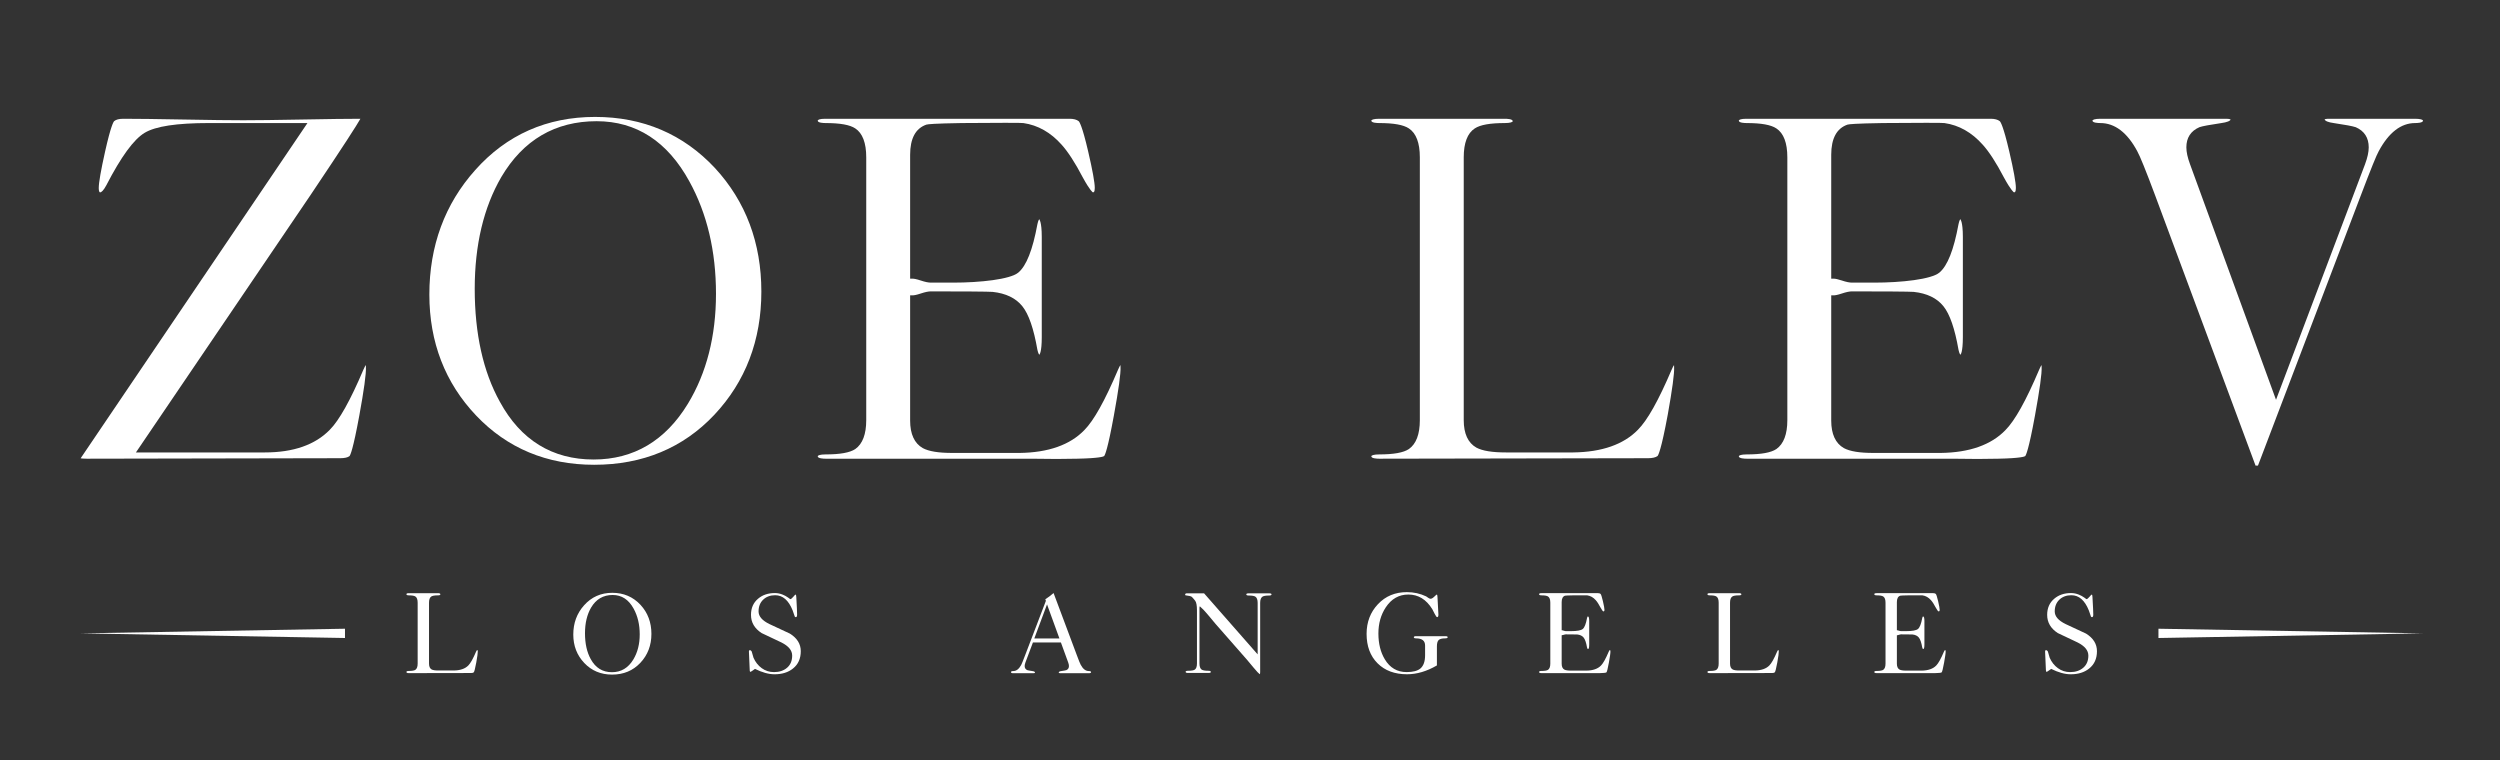 <?xml version="1.0" encoding="UTF-8" standalone="no"?>
<!DOCTYPE svg PUBLIC "-//W3C//DTD SVG 1.1//EN" "http://www.w3.org/Graphics/SVG/1.1/DTD/svg11.dtd">
<svg width="100%" height="100%" viewBox="0 0 319 97" version="1.1" xmlns="http://www.w3.org/2000/svg" xmlns:xlink="http://www.w3.org/1999/xlink" xml:space="preserve" xmlns:serif="http://www.serif.com/" style="fill-rule:evenodd;clip-rule:evenodd;stroke-linejoin:round;stroke-miterlimit:2;">
    <rect x="0" y="0" width="319" height="97" fill="#333333" stroke="none"/>
    <g>
        <g transform="matrix(0.296,0,0,0.296,60.964,78.469)">
            <path d="M0,15.683C0.032,16.309 -0.184,17.907 -0.645,20.477C-1.139,23.149 -1.509,24.575 -1.757,24.758C-2.003,24.936 -2.375,25.028 -2.869,25.028L-29.725,25.077C-30.416,25.077 -30.762,24.915 -30.762,24.585C-30.762,24.288 -30.419,24.137 -29.736,24.137C-28.332,24.137 -27.385,23.975 -26.893,23.646C-26.243,23.182 -25.916,22.291 -25.916,20.974L-25.916,-5.291C-25.916,-6.64 -26.243,-7.531 -26.893,-7.958C-27.385,-8.287 -28.332,-8.454 -29.736,-8.454C-30.419,-8.454 -30.762,-8.616 -30.762,-8.946C-30.762,-9.243 -30.416,-9.394 -29.725,-9.394L-17.162,-9.394C-16.469,-9.394 -16.123,-9.226 -16.123,-8.897C-16.123,-8.6 -16.469,-8.454 -17.162,-8.454C-18.579,-8.454 -19.535,-8.287 -20.032,-7.958C-20.69,-7.531 -21.02,-6.64 -21.02,-5.291L-21.02,20.974C-21.02,22.226 -20.642,23.068 -19.883,23.495C-19.322,23.792 -18.382,23.938 -17.062,23.938L-10.338,23.938C-7.534,23.905 -5.442,23.176 -4.057,21.751C-3.134,20.822 -2.03,18.852 -0.742,15.834C-0.545,15.37 -0.381,15.138 -0.248,15.138C-0.084,15.138 0,15.316 0,15.683" style="fill:white;fill-rule:nonzero;"/>
        </g>
        <g transform="matrix(0.296,0,0,0.296,81.628,80.772)">
            <path d="M0,0.599C0,-3.628 -0.875,-7.326 -2.621,-10.501C-4.767,-14.425 -7.782,-16.391 -11.672,-16.391C-15.729,-16.391 -18.828,-14.577 -20.971,-10.943C-22.718,-7.942 -23.592,-4.254 -23.592,0.102C-23.592,4.562 -22.769,8.276 -21.12,11.245C-19.073,15.008 -16.026,16.892 -11.969,16.892C-8.047,16.892 -4.98,15.078 -2.77,11.445C-0.926,8.405 0,4.788 0,0.599M5.042,0.372C5.042,5.317 3.452,9.48 0.27,12.859C-2.913,16.239 -6.975,17.929 -11.92,17.929C-16.733,17.929 -20.723,16.266 -23.889,12.935C-27.053,9.604 -28.637,5.517 -28.637,0.669C-28.637,-4.276 -27.088,-8.482 -23.986,-11.942C-20.79,-15.532 -16.733,-17.33 -11.82,-17.33C-6.943,-17.33 -2.886,-15.602 0.346,-12.136C3.477,-8.741 5.042,-4.573 5.042,0.372" style="fill:white;fill-rule:nonzero;"/>
        </g>
        <g transform="matrix(0.296,0,0,0.296,102.179,78.62)">
            <path d="M0,15.106C0,18.307 -1.12,20.802 -3.363,22.583C-5.407,24.235 -8.06,25.061 -11.324,25.061C-13.831,25.061 -16.633,24.284 -19.732,22.734C-19.832,22.804 -20.153,23.031 -20.696,23.425C-21.241,23.825 -21.546,24.019 -21.611,24.019C-21.875,24.019 -22.008,23.776 -22.008,23.28C-22.008,22.389 -22.064,21.055 -22.18,19.274C-22.296,17.492 -22.353,16.159 -22.353,15.268C-22.353,14.841 -22.205,14.642 -21.908,14.674C-21.646,14.674 -21.398,14.858 -21.165,15.219C-21.036,15.813 -20.771,16.72 -20.375,17.94C-19.551,19.819 -18.364,21.32 -16.814,22.437C-15.265,23.56 -13.502,24.122 -11.523,24.122C-9.248,24.122 -7.377,23.496 -5.909,22.243C-4.443,20.991 -3.709,19.241 -3.709,17.001C-3.709,14.787 -5.242,12.909 -8.309,11.359C-11.143,10.01 -13.996,8.66 -16.863,7.305C-19.929,5.329 -21.462,2.705 -21.462,-0.555C-21.462,-3.46 -20.458,-5.765 -18.447,-7.482C-16.533,-9.129 -14.112,-9.955 -11.175,-9.955C-10.023,-9.955 -8.886,-9.722 -7.763,-9.264C-7.005,-8.967 -6.249,-8.551 -5.49,-8.027L-4.548,-7.331C-4.219,-7.331 -3.782,-7.66 -3.239,-8.324C-2.694,-8.983 -2.357,-9.312 -2.224,-9.312C-2.06,-9.312 -1.962,-8.934 -1.927,-8.173C-1.698,-4.183 -1.582,-1.678 -1.582,-0.658C-1.582,0.071 -1.763,0.432 -2.127,0.432C-2.424,0.432 -2.605,0.265 -2.67,-0.064C-2.834,-0.588 -3.115,-1.398 -3.512,-2.488C-5.258,-6.84 -7.763,-9.015 -11.029,-9.015C-13.138,-9.015 -14.86,-8.378 -16.196,-7.109C-17.532,-5.835 -18.199,-4.146 -18.199,-2.029C-18.199,0.082 -16.633,1.895 -13.502,3.418C-10.568,4.768 -7.634,6.139 -4.697,7.526C-1.566,9.475 0,12.002 0,15.106" style="fill:white;fill-rule:nonzero;"/>
        </g>
        <g transform="matrix(0.296,0,0,0.296,135.183,80.107)">
            <path d="M0,4.605L-5.342,-10.085L-10.832,4.605L0,4.605ZM13.648,19.144C13.615,19.441 13.27,19.586 12.611,19.586L0.443,19.586C-0.049,19.586 -0.297,19.489 -0.297,19.289C-0.297,18.96 0.081,18.749 0.837,18.647C1.96,18.485 2.667,18.35 2.964,18.253C3.725,17.923 4.103,17.33 4.103,16.471C4.103,16.045 3.99,15.516 3.757,14.889L0.642,6.333L-11.424,6.333L-14.638,14.889C-14.871,15.516 -14.987,16.045 -14.987,16.471C-14.987,17.33 -14.606,17.923 -13.848,18.253C-13.551,18.35 -12.843,18.485 -11.721,18.647C-10.93,18.749 -10.536,18.96 -10.536,19.289C-10.536,19.489 -10.781,19.586 -11.275,19.586L-19.932,19.586C-20.591,19.586 -20.904,19.424 -20.871,19.095C-20.871,18.798 -20.542,18.647 -19.881,18.647C-18.563,18.647 -17.427,17.756 -16.469,15.98C-16.272,15.651 -15.678,14.182 -14.69,11.575L-5.836,-11.618L-6.084,-12.309C-4.964,-13.005 -3.776,-13.891 -2.524,-14.981L7.418,11.575C8.341,14.08 8.935,15.548 9.199,15.98C10.155,17.756 11.305,18.647 12.66,18.647C13.318,18.647 13.648,18.814 13.648,19.144" style="fill:white;fill-rule:nonzero;"/>
        </g>
        <g transform="matrix(0.296,0,0,0.296,162.247,85.898)">
            <path d="M0,-33.974C0,-33.645 -0.346,-33.477 -1.036,-33.477C-2.456,-33.477 -3.412,-33.315 -3.903,-32.986C-4.567,-32.554 -4.897,-31.663 -4.897,-30.308L-4.897,-0.497C-4.897,0.065 -4.961,0.378 -5.091,0.448C-5.49,0.183 -6.397,-0.794 -7.812,-2.478C-8.735,-3.601 -9.658,-4.708 -10.581,-5.793L-24.181,-21.303C-25.271,-22.588 -26.356,-23.895 -27.447,-25.212C-28.796,-26.832 -29.952,-28.041 -30.907,-28.829C-31.004,-28.764 -31.058,-28.5 -31.058,-28.041L-31.058,-4.2C-31.058,-2.851 -30.74,-1.96 -30.108,-1.533C-29.606,-1.204 -28.64,-1.037 -27.209,-1.037C-26.513,-1.037 -26.162,-0.869 -26.162,-0.54C-26.162,-0.243 -26.507,-0.097 -27.198,-0.097L-36.004,-0.097C-36.695,-0.097 -37.04,-0.259 -37.04,-0.594C-37.04,-0.891 -36.678,-1.037 -35.955,-1.037C-34.535,-1.037 -33.58,-1.204 -33.083,-1.533C-32.457,-1.96 -32.144,-2.851 -32.144,-4.2L-32.144,-27.053C-32.144,-29.191 -32.408,-30.594 -32.937,-31.253C-33.693,-32.209 -34.19,-32.77 -34.422,-32.937C-34.816,-33.202 -35.523,-33.38 -36.544,-33.477C-37.008,-33.477 -37.24,-33.596 -37.24,-33.828C-37.24,-34.222 -37.008,-34.422 -36.544,-34.422L-29.077,-34.422L-5.982,-8.109L-5.982,-30.314C-5.982,-31.669 -6.311,-32.554 -6.97,-32.986C-7.466,-33.315 -8.422,-33.477 -9.842,-33.477C-10.533,-33.477 -10.878,-33.645 -10.878,-33.974C-10.878,-34.271 -10.533,-34.422 -9.842,-34.422L-1.036,-34.422C-0.346,-34.422 0,-34.271 0,-33.974" style="fill:white;fill-rule:nonzero;"/>
        </g>
        <g transform="matrix(0.296,0,0,0.296,184.727,80.284)">
            <path d="M0,3.46C-0.032,3.789 -0.389,3.951 -1.047,3.951C-2.429,3.951 -3.38,4.194 -3.887,4.669C-4.395,5.15 -4.654,6.062 -4.654,7.417L-4.654,15.623C-9.016,18.166 -13.302,19.435 -17.535,19.435C-22.847,19.435 -27.085,17.858 -30.238,14.711C-33.391,11.563 -34.967,7.336 -34.967,2.024C-34.967,-3.051 -33.337,-7.321 -30.071,-10.782C-26.81,-14.248 -22.653,-15.975 -17.61,-15.975C-14.641,-15.975 -11.877,-15.365 -9.297,-14.145C-9.232,-14.113 -8.919,-13.902 -8.357,-13.503C-7.968,-13.238 -7.634,-13.108 -7.375,-13.108C-6.943,-13.108 -6.414,-13.411 -5.787,-14.021C-5.161,-14.631 -4.805,-14.939 -4.708,-14.939C-4.535,-14.939 -4.438,-14.577 -4.405,-13.848C-4.276,-12.169 -4.146,-9.648 -4.006,-6.285C-4.006,-5.556 -4.189,-5.194 -4.556,-5.194C-4.783,-5.194 -5.15,-5.691 -5.647,-6.679C-5.971,-7.305 -6.306,-7.947 -6.63,-8.606C-9.232,-12.828 -12.687,-14.939 -16.963,-14.939C-21.022,-14.939 -24.272,-13.087 -26.713,-9.389C-28.818,-6.187 -29.876,-2.441 -29.876,1.851C-29.876,6.213 -28.953,9.928 -27.107,12.994C-24.899,16.66 -21.767,18.495 -17.708,18.495C-15.008,18.495 -13.032,17.982 -11.78,16.957C-10.419,15.796 -9.75,13.896 -9.75,11.25L-9.75,7.034C-9.75,4.982 -11.046,3.957 -13.659,3.957C-14.317,3.957 -14.63,3.789 -14.598,3.46C-14.598,3.163 -14.263,3.012 -13.605,3.012L-0.993,3.012C-0.335,3.012 0,3.163 0,3.46" style="fill:white;fill-rule:nonzero;"/>
        </g>
        <g transform="matrix(0.296,0,0,0.296,205.49,78.478)">
            <path d="M0,15.651C0.038,16.277 -0.189,17.897 -0.664,20.521C-1.145,23.139 -1.495,24.543 -1.728,24.726C-1.96,24.904 -2.915,25.012 -4.594,25.045C-5.782,25.077 -7.315,25.077 -9.194,25.045L-29.72,25.045C-30.411,25.045 -30.756,24.883 -30.756,24.553C-30.756,24.256 -30.416,24.105 -29.73,24.105C-28.327,24.105 -27.382,23.943 -26.891,23.614C-26.237,23.15 -25.914,22.259 -25.914,20.942L-25.914,-5.323C-25.914,-6.672 -26.237,-7.563 -26.891,-7.99C-27.382,-8.319 -28.327,-8.486 -29.73,-8.486C-30.416,-8.486 -30.756,-8.648 -30.756,-8.978C-30.756,-9.275 -30.427,-9.426 -29.768,-9.426L-5.339,-9.426C-4.875,-9.426 -4.524,-9.329 -4.276,-9.129C-4.027,-8.929 -3.682,-7.876 -3.239,-5.965C-2.791,-4.049 -2.57,-2.812 -2.57,-2.256C-2.57,-1.792 -2.716,-1.56 -3.012,-1.56C-3.245,-1.56 -3.655,-2.105 -4.249,-3.196C-5.01,-4.643 -5.701,-5.717 -6.327,-6.408C-7.385,-7.596 -8.6,-8.287 -9.987,-8.486C-10.284,-8.519 -12.331,-8.519 -16.12,-8.486C-18.167,-8.454 -19.316,-8.4 -19.581,-8.335C-20.536,-8.006 -21.017,-7.083 -21.017,-5.566L-21.017,6.549C-20.817,6.549 -20.52,6.614 -20.126,6.749C-19.732,6.878 -19.419,6.943 -19.187,6.943L-16.963,6.943C-14.355,6.943 -12.676,6.63 -11.915,6.004C-11.159,5.377 -10.549,3.812 -10.085,1.307C-9.987,0.848 -9.858,0.616 -9.691,0.616C-9.329,0.616 -9.145,1.291 -9.145,2.64L-9.145,12.633C-9.145,13.983 -9.313,14.658 -9.642,14.658C-9.836,14.658 -9.987,14.431 -10.085,13.967C-10.452,11.888 -10.938,10.474 -11.548,9.712C-12.158,8.957 -13.086,8.509 -14.339,8.379C-14.636,8.347 -16.25,8.33 -19.187,8.33C-19.419,8.33 -19.732,8.395 -20.126,8.53C-20.52,8.66 -20.817,8.724 -21.017,8.724L-21.017,20.979C-21.017,22.237 -20.639,23.08 -19.878,23.511C-19.316,23.808 -18.377,23.96 -17.06,23.96L-10.333,23.96C-7.531,23.922 -5.436,23.193 -4.054,21.757C-3.131,20.823 -2.024,18.842 -0.74,15.808C-0.54,15.338 -0.378,15.106 -0.243,15.106C-0.081,15.106 0,15.284 0,15.651" style="fill:white;fill-rule:nonzero;"/>
        </g>
        <g transform="matrix(0.296,0,0,0.296,226.973,78.469)">
            <path d="M0,15.683C0.032,16.309 -0.178,17.907 -0.642,20.477C-1.134,23.149 -1.506,24.575 -1.755,24.758C-2.003,24.936 -2.37,25.028 -2.867,25.028L-29.72,25.077C-30.416,25.077 -30.762,24.915 -30.762,24.585C-30.762,24.288 -30.416,24.137 -29.73,24.137C-28.327,24.137 -27.382,23.975 -26.891,23.646C-26.237,23.182 -25.914,22.291 -25.914,20.974L-25.914,-5.291C-25.914,-6.64 -26.237,-7.531 -26.891,-7.958C-27.382,-8.287 -28.327,-8.454 -29.73,-8.454C-30.416,-8.454 -30.762,-8.616 -30.762,-8.946C-30.762,-9.243 -30.416,-9.394 -29.72,-9.394L-17.157,-9.394C-16.466,-9.394 -16.12,-9.226 -16.12,-8.897C-16.12,-8.6 -16.466,-8.454 -17.157,-8.454C-18.577,-8.454 -19.532,-8.287 -20.029,-7.958C-20.688,-7.531 -21.017,-6.64 -21.017,-5.291L-21.017,20.974C-21.017,22.226 -20.639,23.068 -19.878,23.495C-19.316,23.792 -18.377,23.938 -17.06,23.938L-10.333,23.938C-7.531,23.905 -5.436,23.176 -4.054,21.751C-3.131,20.822 -2.024,18.852 -0.74,15.834C-0.54,15.37 -0.378,15.138 -0.243,15.138C-0.081,15.138 -0,15.316 -0,15.683" style="fill:white;fill-rule:nonzero;"/>
        </g>
        <g transform="matrix(0.296,0,0,0.296,248.263,78.478)">
            <path d="M0,15.651C0.038,16.277 -0.189,17.897 -0.664,20.521C-1.145,23.139 -1.495,24.543 -1.728,24.726C-1.96,24.904 -2.915,25.012 -4.594,25.045C-5.782,25.077 -7.315,25.077 -9.194,25.045L-29.72,25.045C-30.411,25.045 -30.756,24.883 -30.756,24.553C-30.756,24.256 -30.416,24.105 -29.73,24.105C-28.327,24.105 -27.382,23.943 -26.891,23.614C-26.237,23.15 -25.914,22.259 -25.914,20.942L-25.914,-5.323C-25.914,-6.672 -26.237,-7.563 -26.891,-7.99C-27.382,-8.319 -28.327,-8.486 -29.73,-8.486C-30.416,-8.486 -30.756,-8.648 -30.756,-8.978C-30.756,-9.275 -30.427,-9.426 -29.768,-9.426L-5.339,-9.426C-4.875,-9.426 -4.524,-9.329 -4.276,-9.129C-4.027,-8.929 -3.682,-7.876 -3.239,-5.965C-2.791,-4.049 -2.57,-2.812 -2.57,-2.256C-2.57,-1.792 -2.716,-1.56 -3.012,-1.56C-3.245,-1.56 -3.655,-2.105 -4.249,-3.196C-5.01,-4.643 -5.701,-5.717 -6.327,-6.408C-7.385,-7.596 -8.6,-8.287 -9.987,-8.486C-10.284,-8.519 -12.331,-8.519 -16.12,-8.486C-18.167,-8.454 -19.316,-8.4 -19.581,-8.335C-20.536,-8.006 -21.017,-7.083 -21.017,-5.566L-21.017,6.549C-20.817,6.549 -20.52,6.614 -20.126,6.749C-19.732,6.878 -19.419,6.943 -19.187,6.943L-16.963,6.943C-14.355,6.943 -12.676,6.63 -11.915,6.004C-11.159,5.377 -10.549,3.812 -10.085,1.307C-9.987,0.848 -9.858,0.616 -9.691,0.616C-9.329,0.616 -9.145,1.291 -9.145,2.64L-9.145,12.633C-9.145,13.983 -9.313,14.658 -9.642,14.658C-9.836,14.658 -9.987,14.431 -10.085,13.967C-10.452,11.888 -10.938,10.474 -11.548,9.712C-12.158,8.957 -13.086,8.509 -14.339,8.379C-14.636,8.347 -16.25,8.33 -19.187,8.33C-19.419,8.33 -19.732,8.395 -20.126,8.53C-20.52,8.66 -20.817,8.724 -21.017,8.724L-21.017,20.979C-21.017,22.237 -20.639,23.08 -19.878,23.511C-19.316,23.808 -18.377,23.96 -17.06,23.96L-10.333,23.96C-7.531,23.922 -5.436,23.193 -4.054,21.757C-3.131,20.823 -2.024,18.842 -0.74,15.808C-0.54,15.338 -0.378,15.106 -0.243,15.106C-0.081,15.106 0,15.284 0,15.651" style="fill:white;fill-rule:nonzero;"/>
        </g>
        <g transform="matrix(0.296,0,0,0.296,267.572,78.62)">
            <path d="M0,15.106C0,18.307 -1.123,20.802 -3.363,22.583C-5.409,24.235 -8.066,25.061 -11.326,25.061C-13.831,25.061 -16.639,24.284 -19.737,22.734C-19.835,22.804 -20.153,23.031 -20.698,23.425C-21.244,23.825 -21.546,24.019 -21.616,24.019C-21.881,24.019 -22.01,23.776 -22.01,23.28C-22.01,22.389 -22.07,21.055 -22.183,19.274C-22.296,17.492 -22.356,16.159 -22.356,15.268C-22.356,14.841 -22.21,14.642 -21.913,14.674C-21.649,14.674 -21.4,14.858 -21.168,15.219C-21.039,15.813 -20.774,16.72 -20.38,17.94C-19.554,19.819 -18.366,21.32 -16.817,22.437C-15.267,23.56 -13.502,24.122 -11.526,24.122C-9.248,24.122 -7.38,23.496 -5.912,22.243C-4.443,20.991 -3.709,19.241 -3.709,17.001C-3.709,14.787 -5.242,12.909 -8.309,11.359C-11.148,10.01 -13.999,8.66 -16.865,7.305C-19.932,5.329 -21.465,2.705 -21.465,-0.555C-21.465,-3.46 -20.461,-5.765 -18.447,-7.482C-16.536,-9.129 -14.112,-9.955 -11.181,-9.955C-10.025,-9.955 -8.886,-9.722 -7.769,-9.264C-7.007,-8.967 -6.252,-8.551 -5.49,-8.027L-4.551,-7.331C-4.222,-7.331 -3.784,-7.66 -3.239,-8.324C-2.699,-8.983 -2.359,-9.312 -2.23,-9.312C-2.062,-9.312 -1.965,-8.934 -1.933,-8.173C-1.701,-4.183 -1.587,-1.678 -1.587,-0.658C-1.587,0.071 -1.765,0.432 -2.127,0.432C-2.424,0.432 -2.608,0.265 -2.672,-0.064C-2.84,-0.588 -3.12,-1.398 -3.515,-2.488C-5.264,-6.84 -7.769,-9.015 -11.029,-9.015C-13.14,-9.015 -14.863,-8.378 -16.201,-7.109C-17.535,-5.835 -18.204,-4.146 -18.204,-2.029C-18.204,0.082 -16.639,1.895 -13.502,3.418C-10.571,4.768 -7.634,6.139 -4.702,7.526C-1.571,9.475 0,12.002 0,15.106" style="fill:white;fill-rule:nonzero;"/>
        </g>
        <g transform="matrix(0.296,0,0,0.296,11.073,15.155)">
            <path d="M0,146.54C-1.333,146.54 -2.154,146.459 -2.655,146.373L95.129,1.847L52.714,1.847C38.73,1.847 29.643,3.225 24.937,6.063C20.228,8.901 14.824,16.305 8.414,28.695C7.229,30.93 6.268,31.727 5.764,31.727C5.218,31.727 5.161,30.407 5.161,29.842C5.161,27.527 6.085,22.217 7.907,14.076C10.39,2.988 11.529,1.276 11.817,1.018C12.6,0.339 13.936,-0 15.796,-0C21.622,-0 30.26,0.108 41.702,0.323C53.166,0.533 61.744,0.641 67.441,0.641C73.133,0.641 81.603,0.533 92.857,0.323C104.041,0.108 112.409,-0 117.955,-0C116.453,2.665 111.23,10.866 96.616,32.642L21.184,143.837L76.832,143.837C89.037,143.837 98.419,140.563 104.722,134.112C108.785,130.052 113.674,121.318 119.245,108.163C119.719,107.059 120.069,106.467 120.292,106.149C120.298,106.354 120.33,106.655 120.33,107.097C120.467,109.881 119.503,116.902 117.468,128.022C114.811,142.464 113.634,145 113.249,145.42C112.49,146.012 111.141,146.325 109.27,146.325L0,146.54Z" style="fill:white;fill-rule:nonzero;"/>
        </g>
        <g transform="matrix(0.296,0,0,0.296,76.126,58.759)">
            <path d="M0,-146.26C-17.84,-146.26 -31.657,-138.167 -41.072,-122.206C-48.681,-109.127 -52.539,-92.908 -52.539,-73.986C-52.539,-54.65 -48.901,-38.291 -41.726,-25.362C-32.745,-8.82 -19.137,-0.425 -1.282,-0.425C15.977,-0.425 29.648,-8.513 39.357,-24.468C47.391,-37.688 51.467,-53.632 51.467,-71.848C51.467,-90.194 47.615,-106.483 40.017,-120.257C30.607,-137.51 17.142,-146.26 0,-146.26M-1.066,1.847C-21.431,1.847 -38.539,-5.288 -51.912,-19.363C-65.306,-33.45 -72.096,-50.999 -72.096,-71.531C-72.096,-92.493 -65.443,-110.554 -52.321,-125.211C-38.794,-140.407 -21.407,-148.107 -0.641,-148.107C20.002,-148.107 37.392,-140.687 51.047,-126.046C64.302,-111.679 71.025,-93.764 71.025,-72.812C71.025,-51.86 64.199,-33.983 50.735,-19.676C37.284,-5.395 19.856,1.847 -1.066,1.847" style="fill:white;fill-rule:nonzero;"/>
        </g>
        <g transform="matrix(0.296,0,0,0.296,134.826,15.155)">
            <path d="M0,146.648C-3.304,146.648 -6.979,146.61 -11.025,146.54L-99.612,146.54C-100.404,146.54 -102.988,146.465 -102.988,145.506C-102.988,145.113 -101.946,144.693 -99.655,144.693C-93.315,144.693 -89.104,143.929 -86.783,142.367C-83.652,140.154 -82.074,135.975 -82.074,129.928L-82.074,16.612C-82.074,10.414 -83.663,6.225 -86.794,4.163C-89.117,2.606 -93.328,1.847 -99.655,1.847C-100.439,1.847 -102.988,1.772 -102.988,0.819C-102.988,0.409 -102.011,0 -99.822,0L5.6,0C7.329,0 8.64,0.35 9.499,1.039C9.808,1.293 11.012,2.978 13.594,14.081C15.487,22.212 16.445,27.511 16.445,29.842C16.445,31.727 15.874,31.727 15.632,31.727C15.538,31.673 14.42,31.038 11.265,25.26C7.969,18.954 4.897,14.211 2.149,11.174C-2.552,5.886 -8.088,2.752 -14.302,1.858C-14.776,1.809 -16.052,1.745 -22.037,1.745C-26.45,1.745 -32.75,1.777 -40.932,1.847C-52.937,2.046 -55.355,2.326 -56.13,2.52C-60.818,4.13 -63.152,8.503 -63.152,15.541L-63.152,68.93L-62.048,68.93C-61.558,68.93 -60.551,69.07 -58.556,69.727C-56.731,70.341 -55.29,70.637 -54.154,70.637L-44.553,70.637C-32.936,70.637 -20.055,69.226 -16.552,66.329C-13.044,63.432 -10.338,56.588 -8.276,45.404C-7.92,43.767 -7.57,43.358 -7.495,43.283C-7.508,43.39 -6.41,44.171 -6.41,50.967L-6.41,94.077C-6.41,100.754 -7.379,101.653 -7.487,101.734C-7.479,101.685 -7.907,101.346 -8.284,99.607C-9.891,90.41 -12.023,84.244 -14.796,80.798C-17.605,77.303 -21.912,75.23 -27.596,74.627C-28.939,74.482 -41.546,74.406 -54.154,74.406C-55.28,74.406 -56.72,74.708 -58.559,75.322C-60.516,75.979 -61.537,76.119 -62.048,76.119L-63.152,76.119L-63.152,130.101C-63.152,135.927 -61.313,139.922 -57.687,141.979C-55.062,143.38 -50.913,144.053 -44.979,144.053L-15.955,144.053C-3.597,143.902 5.783,140.596 11.941,134.215C16.047,130.063 20.801,121.55 26.463,108.201C26.932,107.092 27.279,106.489 27.505,106.16C27.513,106.365 27.543,106.666 27.543,107.097C27.68,109.768 26.716,116.752 24.681,127.915C22.032,142.448 20.85,144.995 20.465,145.415C20.214,145.609 18.542,146.346 8.783,146.54C6.219,146.61 3.295,146.648 -0,146.648" style="fill:white;fill-rule:nonzero;"/>
        </g>
        <g transform="matrix(0.296,0,0,0.296,175.981,15.155)">
            <path d="M0,146.54C-0.794,146.54 -3.379,146.465 -3.379,145.506C-3.379,145.113 -2.337,144.693 -0.046,144.693C6.295,144.693 10.506,143.928 12.826,142.367C15.958,140.154 17.535,135.975 17.535,129.928L17.535,16.612C17.535,10.414 15.947,6.225 12.816,4.162C10.492,2.606 6.281,1.847 -0.046,1.847C-0.829,1.847 -3.379,1.771 -3.379,0.818C-3.379,0.425 -2.321,0 0.003,0L54.205,0C54.997,0 57.582,0.075 57.582,1.028C57.582,1.421 56.526,1.847 54.205,1.847C47.816,1.847 43.568,2.606 41.217,4.162C38.062,6.219 36.457,10.409 36.457,16.612L36.457,129.928C36.457,135.738 38.299,139.723 41.925,141.769C44.553,143.164 48.702,143.837 54.631,143.837L83.654,143.837C96.012,143.691 105.395,140.401 111.553,134.058C115.659,129.928 120.411,121.463 126.073,108.185C126.541,107.086 126.888,106.483 127.115,106.155C127.123,106.359 127.152,106.666 127.152,107.097C127.29,109.773 126.364,116.655 124.398,127.602C121.582,142.814 120.319,145.065 119.999,145.388C119.161,146.001 117.769,146.325 115.882,146.325L0,146.54Z" style="fill:white;fill-rule:nonzero;"/>
        </g>
        <g transform="matrix(0.296,0,0,0.296,252.357,15.155)">
            <path d="M0,146.648C-3.301,146.648 -6.979,146.61 -11.025,146.54L-99.607,146.54C-100.398,146.54 -102.983,146.465 -102.983,145.506C-102.983,145.113 -101.941,144.693 -99.65,144.693C-93.307,144.693 -89.099,143.929 -86.783,142.367C-83.649,140.154 -82.069,135.975 -82.069,129.928L-82.069,16.612C-82.069,10.414 -83.66,6.225 -86.794,4.163C-89.112,2.606 -93.32,1.847 -99.65,1.847C-100.433,1.847 -102.983,1.772 -102.983,0.819C-102.983,0.409 -102.006,0 -99.817,0L5.605,0C7.334,0 8.645,0.35 9.504,1.039C9.811,1.293 11.009,2.973 13.599,14.081C15.492,22.212 16.45,27.511 16.45,29.842C16.45,31.727 15.877,31.727 15.632,31.727C15.535,31.673 14.418,31.038 11.27,25.26C7.975,18.954 4.903,14.211 2.154,11.174C-2.547,5.886 -8.085,2.752 -14.302,1.858C-14.773,1.809 -16.047,1.745 -22.032,1.745C-26.444,1.745 -32.745,1.777 -40.927,1.847C-52.932,2.046 -55.35,2.326 -56.125,2.52C-60.818,4.136 -63.152,8.503 -63.152,15.541L-63.152,68.93L-62.048,68.93C-61.329,68.93 -60.153,69.199 -58.551,69.727C-56.725,70.341 -55.285,70.637 -54.149,70.637L-44.548,70.637C-32.93,70.637 -20.049,69.226 -16.547,66.329C-13.038,63.432 -10.333,56.588 -8.27,45.404C-7.92,43.767 -7.565,43.358 -7.489,43.288C-7.503,43.39 -6.404,44.166 -6.404,50.967L-6.404,94.077C-6.404,100.77 -7.379,101.659 -7.484,101.734C-7.473,101.691 -7.901,101.362 -8.276,99.607C-9.886,90.41 -12.018,84.244 -14.791,80.798C-17.599,77.303 -21.907,75.23 -27.591,74.627C-28.934,74.482 -41.541,74.406 -54.149,74.406C-55.274,74.406 -56.715,74.708 -58.554,75.322C-60.511,75.979 -61.534,76.119 -62.048,76.119L-63.152,76.119L-63.152,130.101C-63.152,135.922 -61.311,139.922 -57.681,141.979C-55.056,143.38 -50.907,144.053 -44.973,144.053L-15.95,144.053C-3.592,143.902 5.789,140.596 11.946,134.215C16.052,130.063 20.807,121.55 26.469,108.201C26.937,107.092 27.284,106.489 27.511,106.16C27.519,106.365 27.548,106.666 27.548,107.097C27.686,109.768 26.722,116.752 24.686,127.915C21.964,142.852 20.769,145.086 20.467,145.42C20.22,145.609 18.545,146.346 8.782,146.54C6.222,146.61 3.298,146.648 -0,146.648" style="fill:white;fill-rule:nonzero;"/>
        </g>
        <g transform="matrix(0.296,0,0,0.296,287.809,15.155)">
            <path d="M0,149.523L-43.269,33.083C-47.316,22.249 -49.854,15.982 -51.028,13.925C-55.325,5.923 -60.681,1.847 -66.924,1.847C-67.716,1.847 -70.3,1.771 -70.3,0.818C-70.3,0.425 -69.245,-0 -66.924,-0L-12.716,-0C-11.117,-0 -10.78,0.301 -10.775,0.307C-10.831,0.899 -12.344,1.54 -14.781,1.857C-19.765,2.595 -22.826,3.166 -24.161,3.613C-27.952,5.261 -29.829,8.184 -29.829,12.342C-29.829,14.312 -29.301,16.741 -28.262,19.552L8.82,121.145L47.213,19.557C48.255,16.741 48.783,14.312 48.783,12.342C48.783,8.184 46.906,5.261 43.21,3.645C41.78,3.166 38.719,2.595 33.754,1.857C31.328,1.545 29.823,0.915 29.786,0.204L29.796,0.204C29.883,0.204 30.34,0 31.67,0L68.803,0C71.124,0 72.18,0.425 72.18,0.818C72.18,1.771 69.595,1.847 68.803,1.847C62.703,1.847 57.42,5.923 53.11,13.952C52.235,15.411 49.693,21.679 45.366,33.073L1.037,149.523L0,149.523Z" style="fill:white;fill-rule:nonzero;"/>
        </g>
        <g transform="matrix(0.296,0,0,0.296,10.287,80.817)">
            <path d="M0,0L113.963,1.999L113.963,-1.999L0,0Z" style="fill:white;fill-rule:nonzero;"/>
        </g>
        <g transform="matrix(0.296,0,0,0.296,309.151,80.817)">
            <path d="M0,0L-113.963,1.999L-113.963,-1.999L0,0Z" style="fill:white;fill-rule:nonzero;"/>
        </g>
    </g>
</svg>
